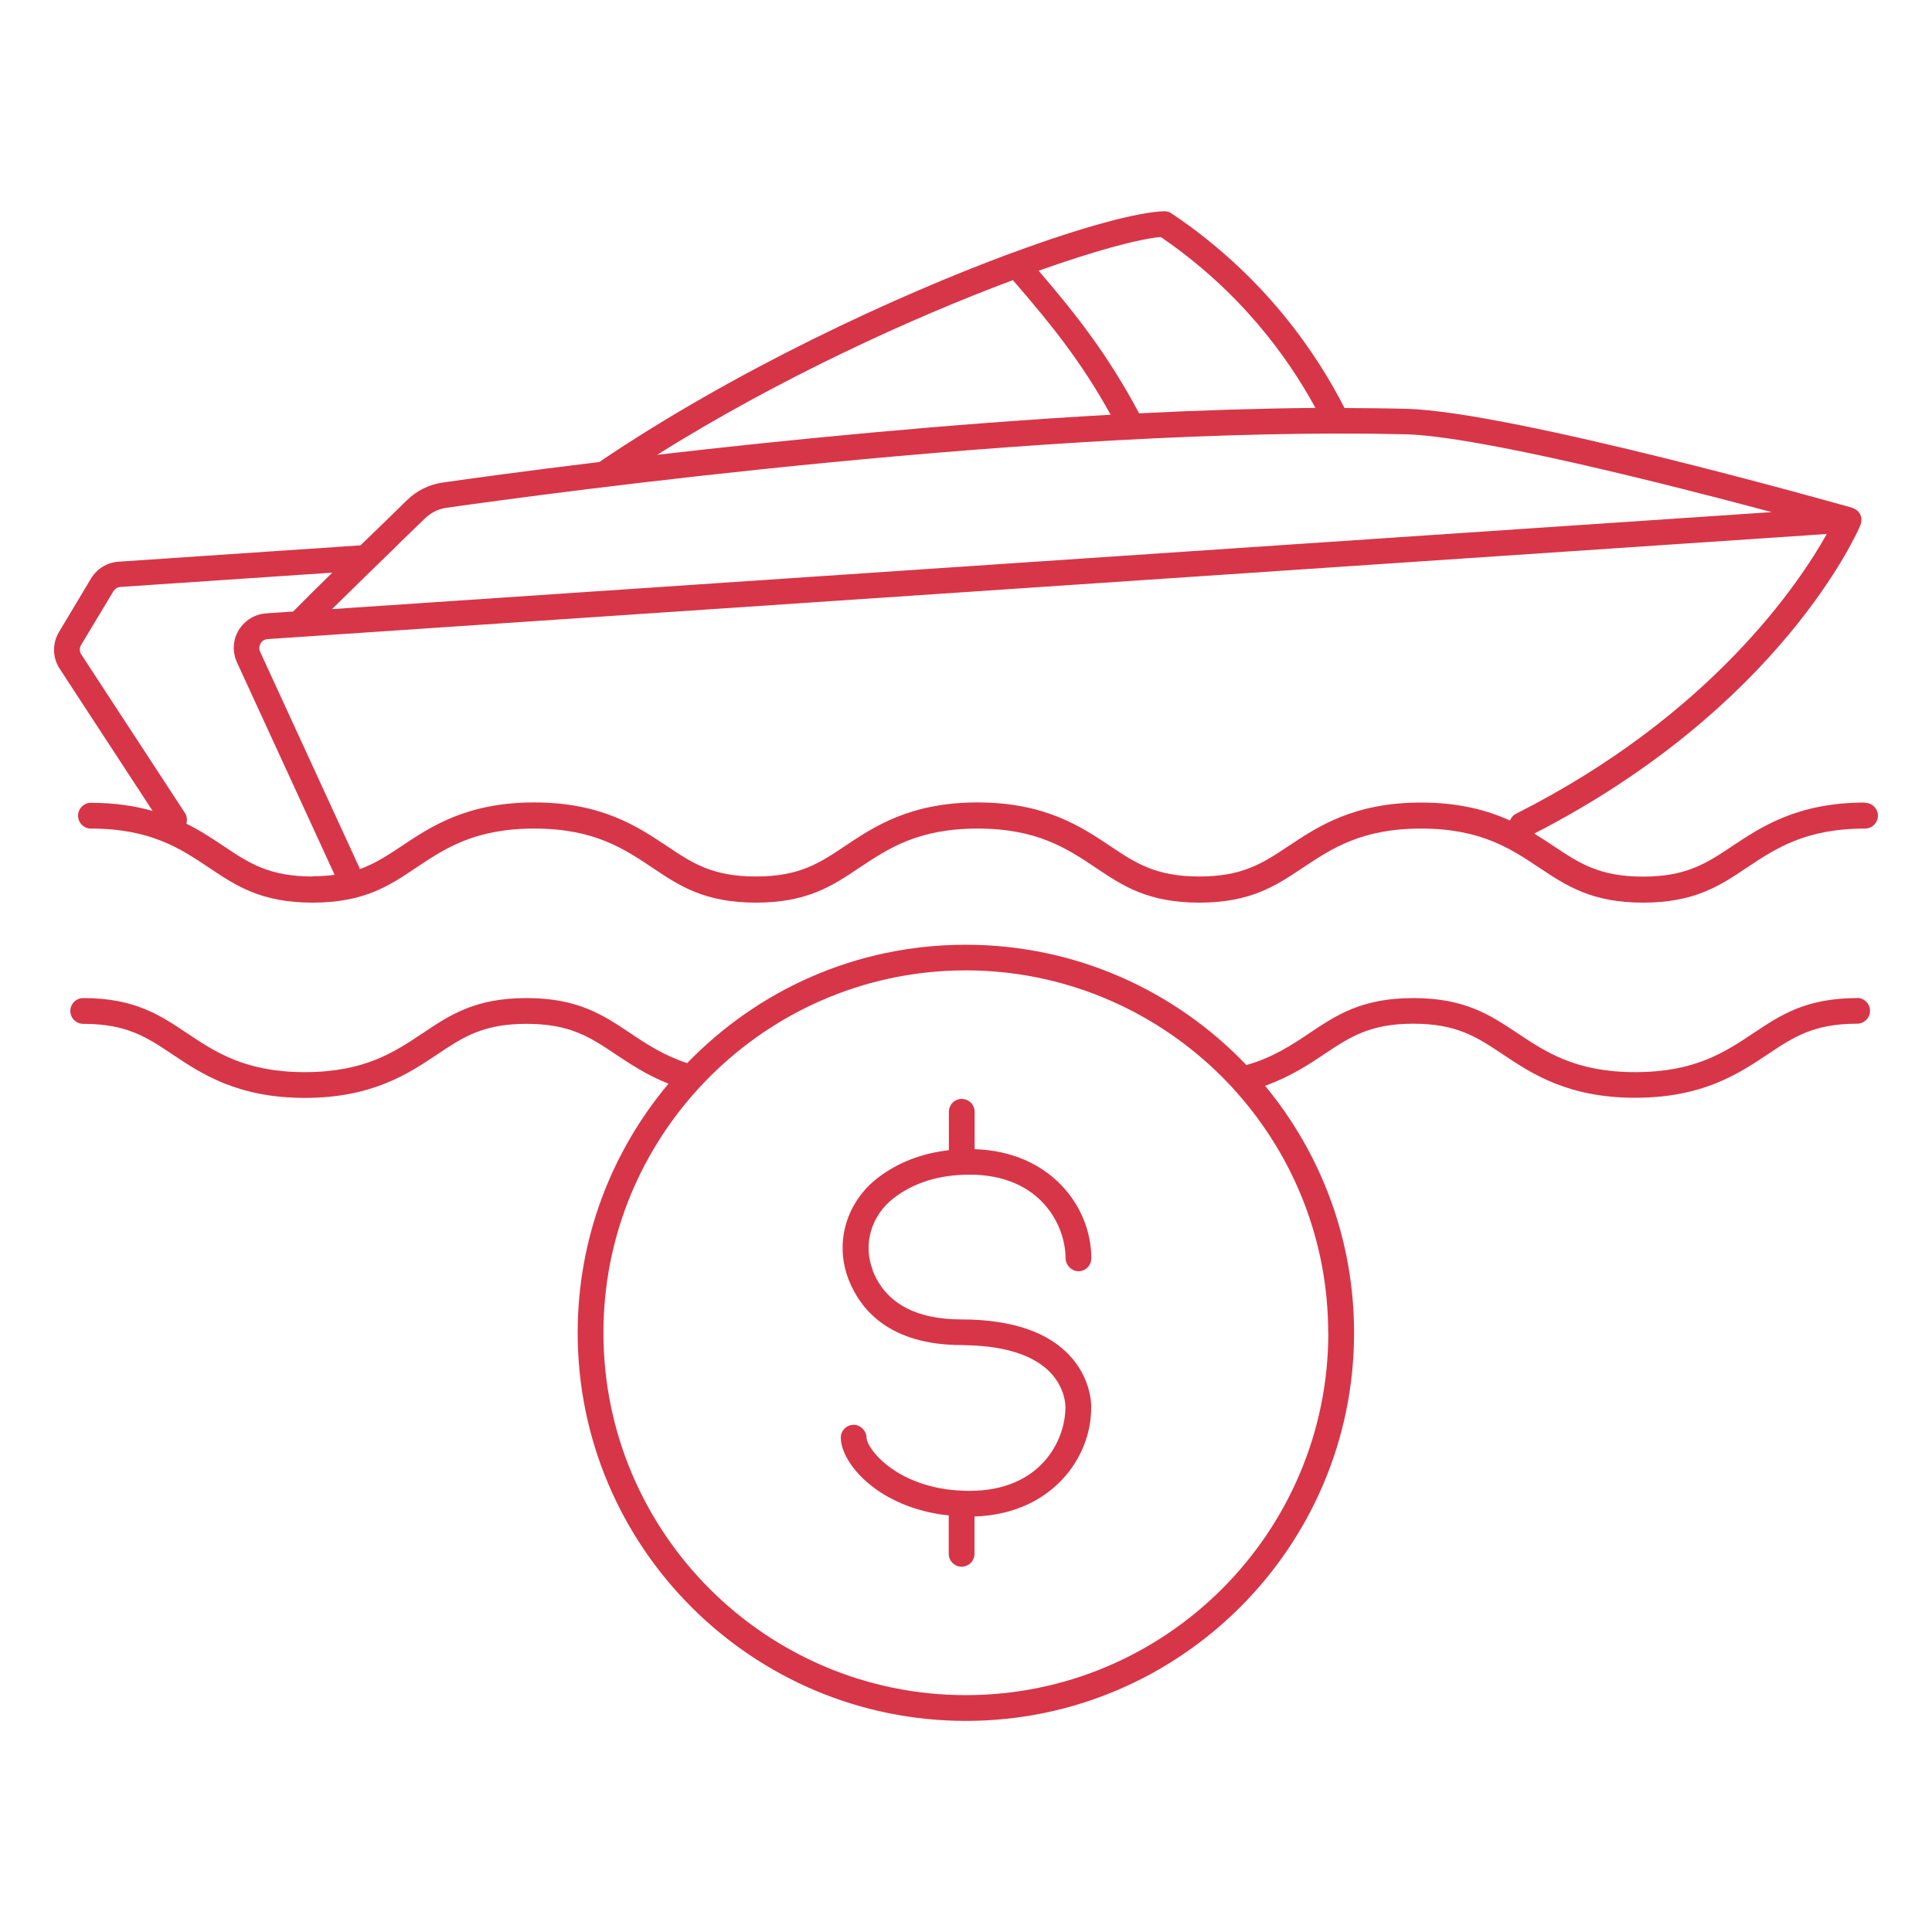 <?xml version="1.0" encoding="UTF-8"?><svg id="Icons" xmlns="http://www.w3.org/2000/svg" viewBox="0 0 150 150"><defs><style>.cls-1{fill:#d73648;}</style></defs><path class="cls-1" d="M144.8,62.31c-5.23,0-8.05,1.88-10.32,3.39-1.98,1.32-3.54,2.36-6.92,2.36s-4.94-1.04-6.92-2.36c-.48-.32-.98-.65-1.52-.98,19.16-9.84,25.09-23.39,25.33-23.96.01-.03.01-.05.02-.08,0-.03.02-.05.02-.08.03-.12.04-.23.03-.34,0-.01,0-.02,0-.03-.02-.1-.05-.2-.1-.3-.01-.02-.02-.05-.04-.07-.06-.1-.13-.18-.22-.25-.02-.01-.03-.02-.05-.03-.07-.05-.16-.1-.25-.13-.02,0-.04-.03-.06-.03-1.07-.3-26.38-7.45-34.57-7.68-1.58-.04-3.2-.05-4.84-.06-2.22-4.35-6.29-10.32-13.43-15.11-.17-.12-.38-.18-.59-.17-2.06.07-6.35,1.22-11.75,3.22h-.02c-9.21,3.4-21.69,9.23-32.07,16.25-5.77.7-10.1,1.3-12.13,1.59-1.07.15-2.05.63-2.82,1.39-.52.51-1.23,1.2-2.02,1.97-.49.48-1.02.99-1.57,1.52l-18.79,1.27c-.88.06-1.68.55-2.13,1.3l-2.49,4.16c-.53.88-.51,2,.06,2.86l7.21,11.03c-1.34-.38-2.9-.63-4.79-.63-.55,0-1,.45-1,1s.45,1,1,1c4.62,0,6.95,1.55,9.19,3.05,2.07,1.39,4.03,2.7,8.02,2.7s5.95-1.31,8.02-2.7c2.24-1.5,4.56-3.05,9.19-3.05s6.94,1.55,9.19,3.05c2.07,1.39,4.03,2.7,8.02,2.7s5.94-1.31,8.02-2.7c2.24-1.5,4.57-3.05,9.19-3.05s6.95,1.55,9.19,3.05c2.07,1.39,4.03,2.7,8.02,2.7s5.94-1.31,8.03-2.7c2.25-1.5,4.57-3.05,9.19-3.05s6.95,1.55,9.21,3.06c2.08,1.38,4.04,2.69,8.03,2.69s5.95-1.31,8.03-2.7c2.25-1.5,4.57-3.05,9.2-3.05.55,0,1-.45,1-1s-.45-1-1-1ZM90.12,18.4c6.14,4.19,9.85,9.3,12.01,13.27-4.45.04-9.05.19-13.69.42-2.4-4.5-4.82-7.6-7.8-11.07,4.38-1.56,7.78-2.47,9.48-2.62ZM78.64,21.75c3.02,3.49,5.31,6.33,7.59,10.45-12.7.71-25.41,1.98-35.21,3.11,9.43-5.91,19.77-10.63,27.62-13.56ZM30.95,42.23c.8-.77,1.5-1.46,2.03-1.97.48-.46,1.05-.75,1.71-.84,7.53-1.07,46.5-6.37,74.49-5.7,5.62.16,20.22,3.86,28.37,6.04l-111.77,7.53c1.61-1.59,3.59-3.52,5.18-5.06ZM24.27,68.05c-3.38,0-4.94-1.04-6.91-2.36-.85-.57-1.78-1.19-2.89-1.74.08-.27.06-.57-.11-.83l-8.05-12.31c-.15-.23-.15-.51-.01-.74l2.5-4.16c.12-.19.32-.32.55-.34l16.45-1.11c-1.16,1.14-2.24,2.2-3.04,3.02l-2.09.14c-.88.06-1.68.55-2.14,1.31s-.5,1.7-.13,2.5l7.58,16.49c-.52.07-1.07.11-1.69.11ZM117.24,63.71c-1.75-.8-3.94-1.4-6.91-1.4-5.23,0-8.04,1.88-10.31,3.39-1.98,1.32-3.54,2.35-6.91,2.35s-4.94-1.04-6.91-2.36c-2.26-1.51-5.07-3.39-10.3-3.39s-8.04,1.88-10.3,3.39c-1.97,1.32-3.53,2.36-6.91,2.36s-4.94-1.04-6.91-2.36c-2.26-1.51-5.07-3.39-10.3-3.39s-8.04,1.88-10.3,3.39c-1.08.72-2.05,1.36-3.25,1.79-.01-.04-.01-.08-.03-.12l-7.7-16.75c-.14-.3-.02-.55.03-.65s.22-.32.55-.34l121.05-8.16c-2.13,3.81-8.97,14.08-24.13,21.72-.22.11-.37.3-.46.51ZM144.21,77.49c-3.99,0-5.95,1.31-8.04,2.7-2.25,1.5-4.57,3.05-9.2,3.05s-6.95-1.55-9.21-3.06c-2.08-1.38-4.04-2.69-8.03-2.69s-5.95,1.31-8.03,2.7c-1.42.95-2.88,1.92-4.93,2.5-5.49-5.75-13.22-9.34-21.78-9.34s-16.15,3.53-21.64,9.19c-1.8-.59-3.15-1.47-4.45-2.35-2.08-1.39-4.04-2.7-8.02-2.7s-5.94,1.31-8.02,2.7c-2.24,1.5-4.57,3.05-9.19,3.05s-6.95-1.55-9.19-3.05c-2.08-1.39-4.04-2.7-8.02-2.7-.55,0-1,.45-1,1s.45,1,1,1c3.38,0,4.94,1.04,6.91,2.36,2.26,1.51,5.07,3.39,10.3,3.39s8.04-1.88,10.3-3.39c1.97-1.32,3.53-2.36,6.91-2.36s4.94,1.04,6.91,2.36c1.15.77,2.44,1.62,4.11,2.29-4.4,5.24-7.05,11.98-7.05,19.34,0,16.62,13.52,30.13,30.14,30.13s30.14-13.52,30.14-30.13c0-7.28-2.59-13.96-6.91-19.18,1.91-.68,3.35-1.62,4.6-2.46,1.98-1.32,3.54-2.36,6.91-2.36s4.94,1.04,6.92,2.36c2.26,1.51,5.07,3.39,10.31,3.39s8.05-1.88,10.31-3.39c1.98-1.32,3.54-2.36,6.92-2.36.55,0,1-.45,1-1s-.45-1-1-1ZM103.13,103.48c0,15.51-12.62,28.13-28.14,28.13s-28.14-12.62-28.14-28.13c0-7.18,2.7-13.73,7.14-18.7.53-.6,1.09-1.17,1.67-1.72,5.04-4.78,11.85-7.72,19.33-7.72s14.35,2.97,19.4,7.79c.59.56,1.16,1.15,1.7,1.77,4.37,4.96,7.03,11.46,7.03,18.58ZM67.76,98.65c.99,2.51,3.32,3.79,6.9,3.79,1.03,0,1.98.07,2.87.21,2.35.36,4.18,1.2,5.45,2.52,1.81,1.88,1.75,4.04,1.74,4.13,0,3.99-3.18,8.26-9.06,8.44v2.9c0,.55-.45,1-1,1s-1-.45-1-1v-2.98c-5.5-.59-8.38-4.08-8.38-6.04,0-.55.45-1,1-1,.32,0,.59.16.77.39.14.17.23.38.23.61,0,.85,2.48,4.13,7.99,4.13s7.45-3.89,7.45-6.5c0-.09.01-1.48-1.22-2.74-1.25-1.27-3.4-1.97-6.23-2.06-.2,0-.4-.02-.61-.02-5.59,0-7.85-2.75-8.76-5.05-1.14-2.88-.2-6.09,2.33-7.99,1.54-1.16,3.36-1.85,5.44-2.09v-2.98c0-.55.45-1,1-1s1,.45,1,1v2.9c5.88.19,9.06,4.45,9.06,8.48,0,.55-.45,1-1,1-.32,0-.59-.16-.77-.39-.14-.17-.23-.38-.23-.61,0-2.61-1.98-6.5-7.45-6.5-2.31,0-4.28.6-5.84,1.78-1.8,1.36-2.47,3.63-1.67,5.66Z"/></svg>